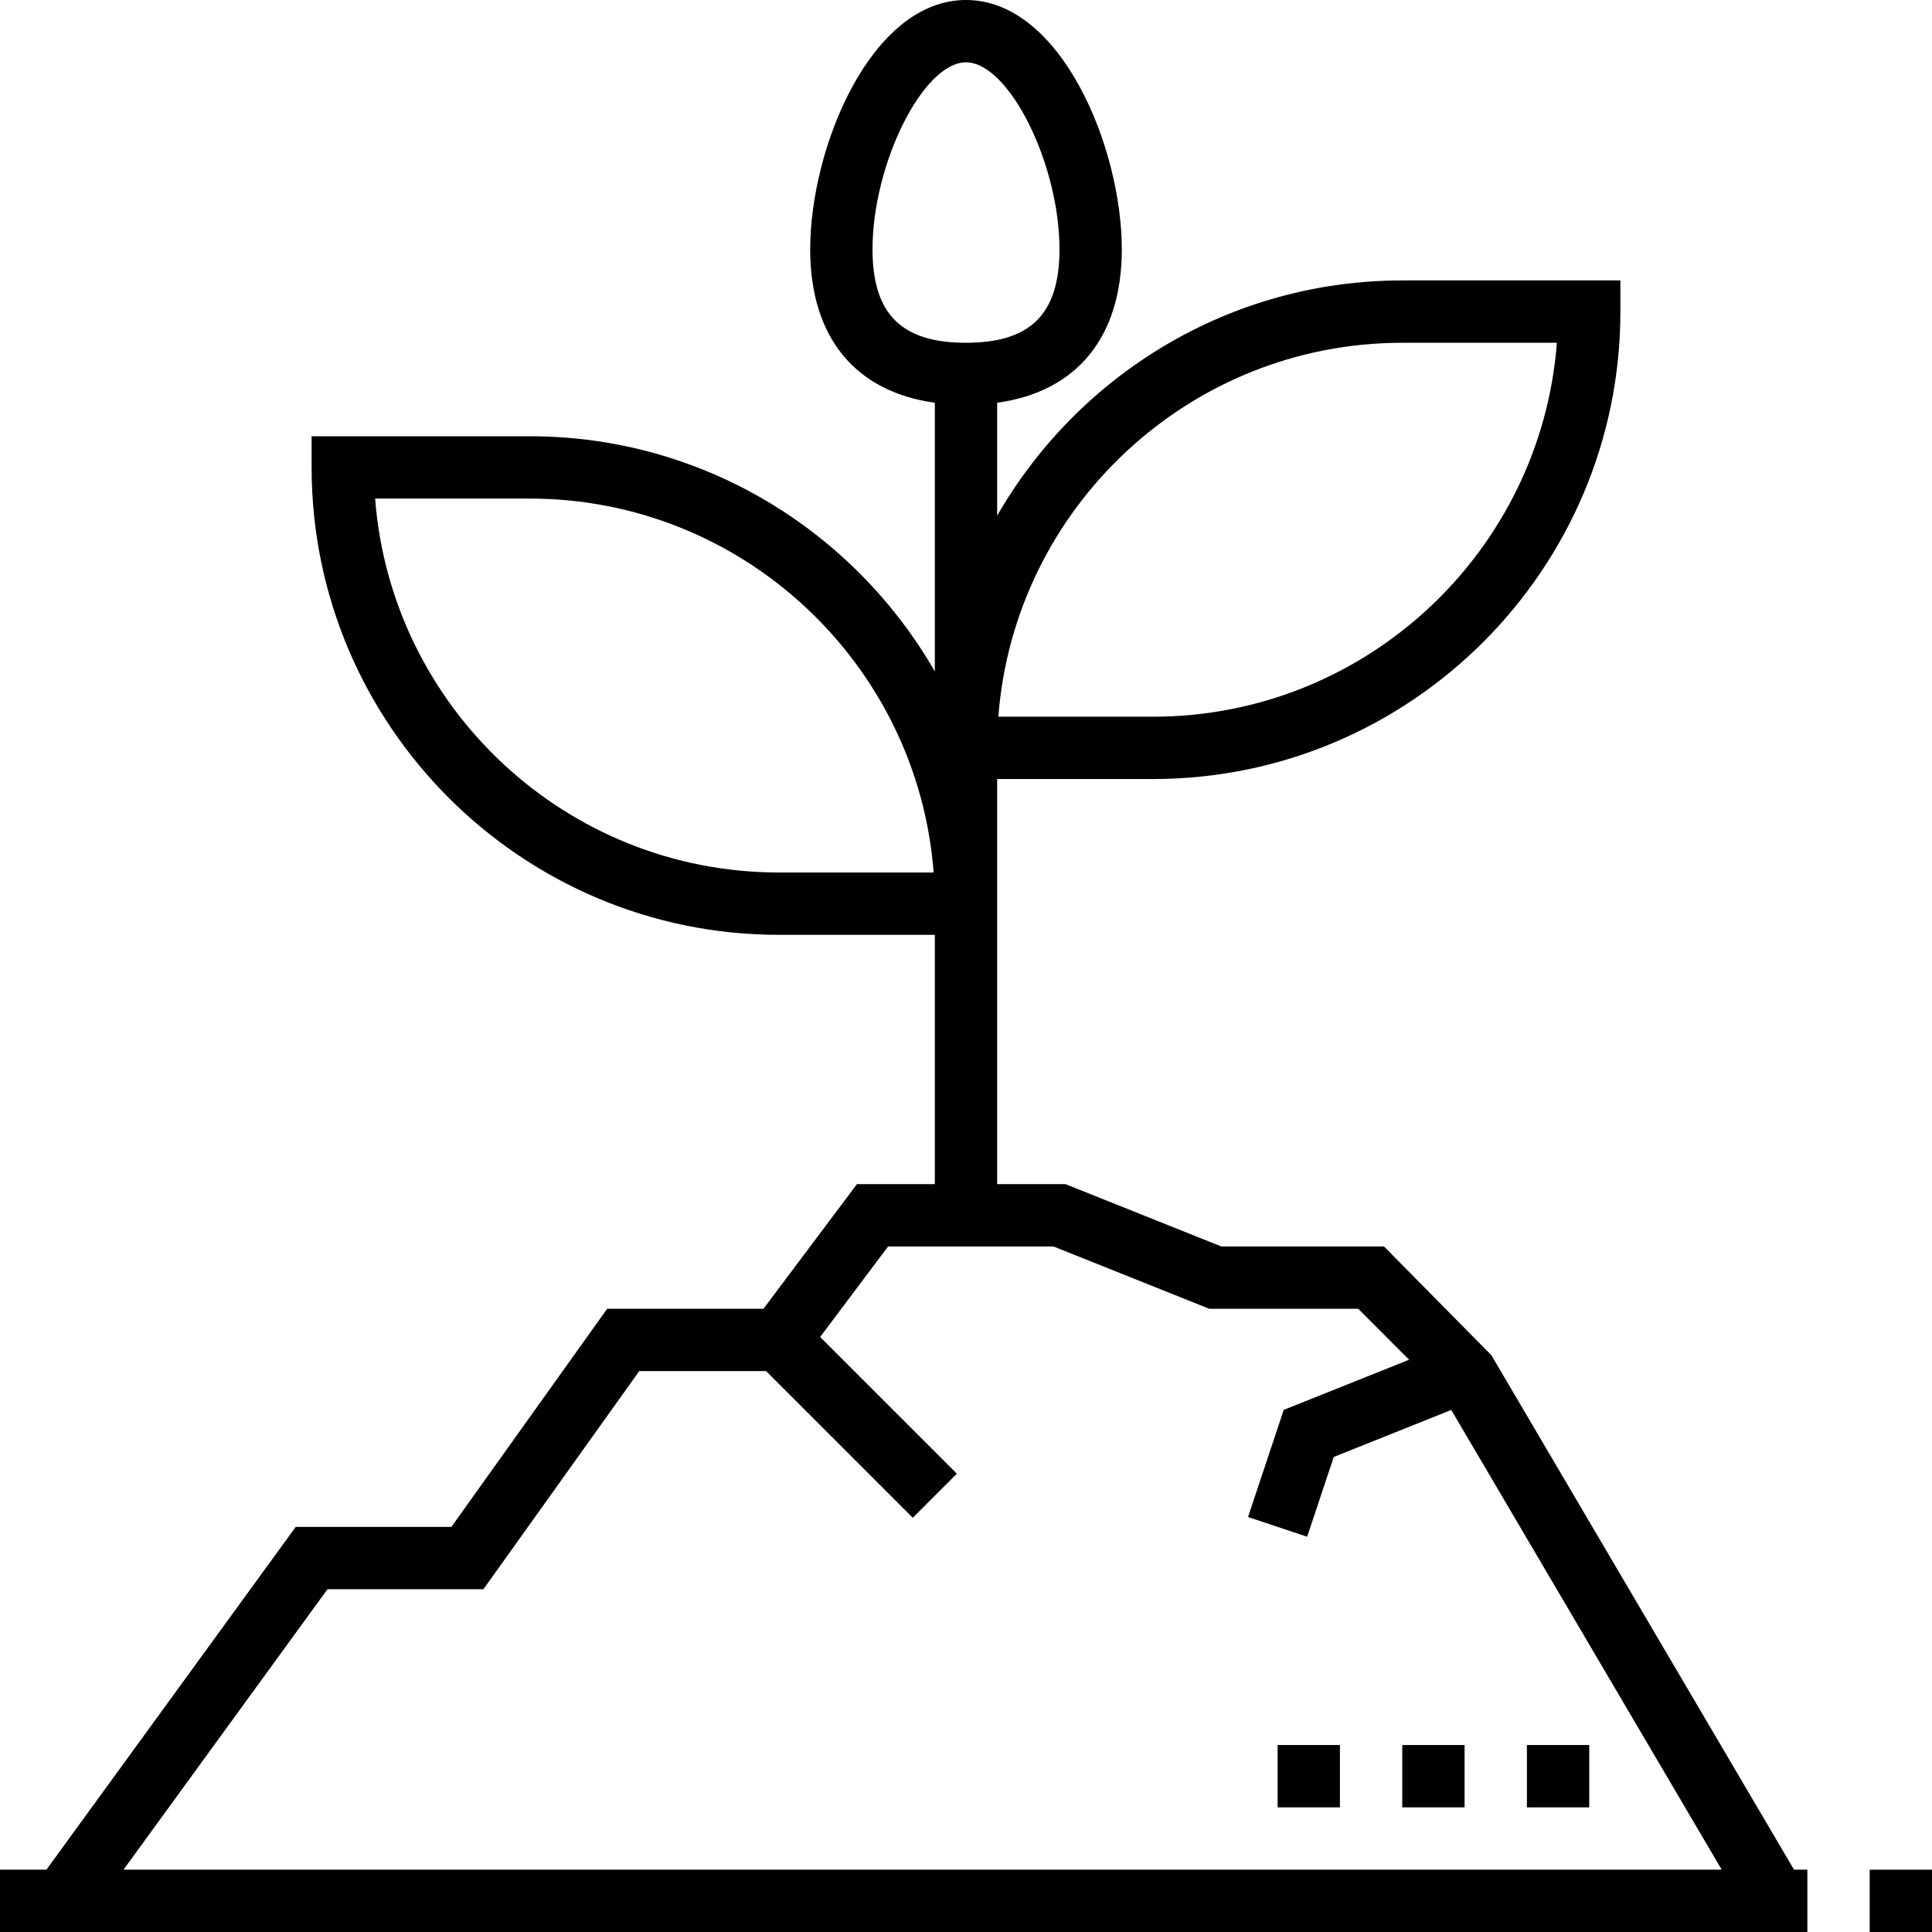 <?xml version="1.0" encoding="iso-8859-1"?>
<!-- Uploaded to: SVG Repo, www.svgrepo.com, Generator: SVG Repo Mixer Tools -->
<svg fill="#000000" version="1.1" id="Layer_1" xmlns="http://www.w3.org/2000/svg" xmlns:xlink="http://www.w3.org/1999/xlink" 
	 viewBox="0 0 496 496" xml:space="preserve">
<g>
	<g>
		<g>
			<rect x="480" y="480" width="16" height="16"/>
			<path d="M382.896,347.944L355.312,320h-41.776l-40-16H256v-64v-8v-32h40c66.168,0,120-53.832,120-120v-8h-56
				c-44.464,0-83.272,24.36-104,60.384V103.4c20.424-2.832,32-16.8,32-39.4c0-26.096-15.584-64-40-64s-40,37.904-40,64
				c0,22.6,11.576,36.568,32,39.4v68.984C219.272,136.36,180.464,112,136,112H80v8c0,66.168,53.832,120,120,120h40v64h-20l-24,32
				h-40.12l-40,56H75.92l-64,88H0v16h464v-16h-3.424L382.896,347.944z M360,88h39.696c-4.096,53.624-49.04,96-103.696,96h-39.696
				C260.4,130.376,305.344,88,360,88z M200,224c-54.656,0-99.6-42.376-103.696-96H136c54.656,0,99.6,42.376,103.696,96H200z M224,64
				c0-21.984,13.008-48,24-48s24,26.016,24,48c0,16.6-7.4,24-24,24C231.4,88,224,80.6,224,64z M31.712,480l52.36-72h40.04l40-56
				h32.568l37.656,37.656l11.312-11.312l-35.096-35.096L228,320h42.464l40,16h38.224l13.072,13.08l-32.184,12.872l-9.168,27.512
				l15.176,5.064l6.832-20.488l30.168-12.064L442.016,480H31.712z"/>
			<rect x="392" y="448" width="16" height="16"/>
			<rect x="360" y="448" width="16" height="16"/>
			<rect x="328" y="448" width="16" height="16"/>
		</g>
	</g>
</g>
</svg>